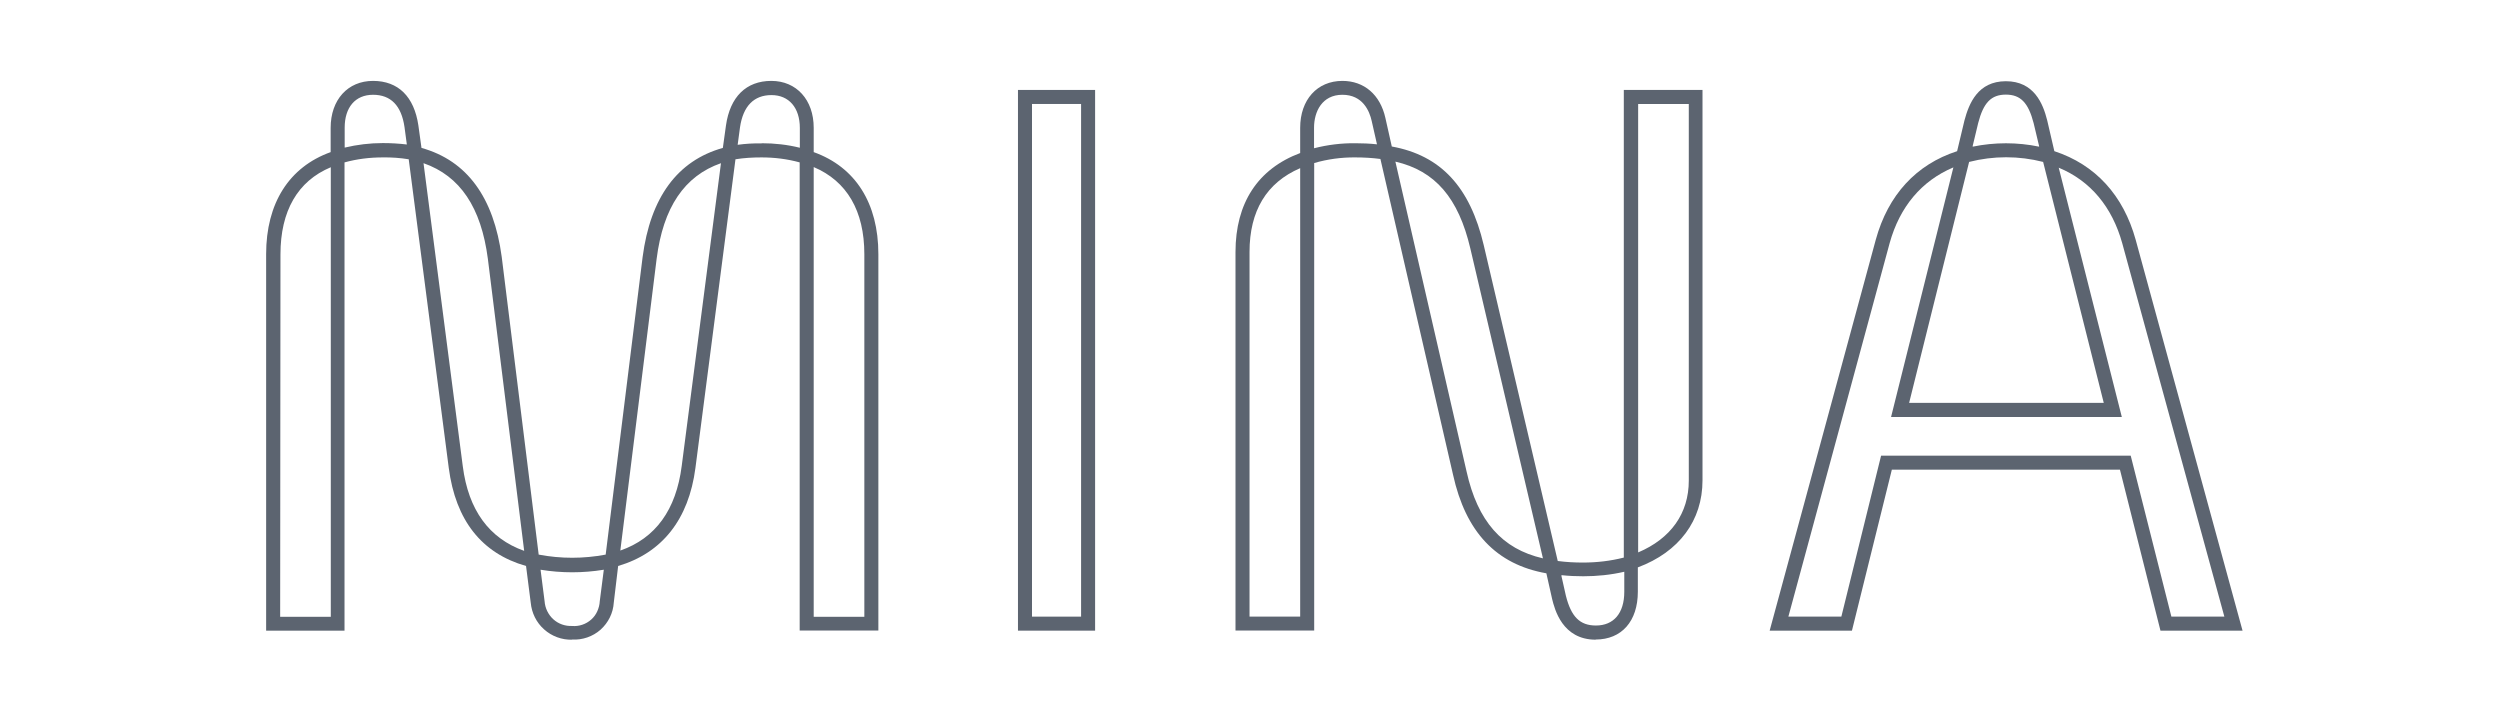 <svg xmlns="http://www.w3.org/2000/svg" width="170" height="49" viewBox="0 0 170 49" fill="none"><g clip-path="url(#clip0_789_58381)"><mask id="mask0_789_58381" style="mask-type:luminance" maskUnits="userSpaceOnUse" x="0" y="0" width="170" height="49"><path d="M169.642 0.5H0.655V48.5H169.642V0.5Z" fill="white"></path></mask><g mask="url(#mask0_789_58381)"><path d="M38.908 43.499C38.208 43.52 37.52 43.266 37.001 42.8C36.471 42.333 36.153 41.676 36.089 40.977L35.771 38.487C32.752 37.629 30.982 35.382 30.516 31.822L27.793 10.831C27.21 10.736 26.616 10.694 26.023 10.704C25.143 10.704 24.275 10.81 23.427 11.043V42.884H18.097V17.284C18.097 13.819 19.655 11.361 22.484 10.344V8.691C22.484 6.784 23.649 5.501 25.366 5.501C27.083 5.501 28.163 6.572 28.45 8.532L28.661 10.058C31.766 10.927 33.578 13.427 34.118 17.475L36.63 37.713C38.134 37.999 39.681 37.999 41.186 37.713L43.697 17.486C44.227 13.427 46.06 10.927 49.154 10.058L49.366 8.532C49.642 6.582 50.743 5.501 52.45 5.501C54.156 5.501 55.332 6.784 55.332 8.691V10.344C58.171 11.361 59.729 13.819 59.729 17.284V42.874H54.378V11.043C53.53 10.81 52.661 10.704 51.782 10.704C51.189 10.704 50.595 10.736 50.012 10.831L47.289 31.822C46.834 35.319 45.022 37.607 42.034 38.487L41.737 40.977C41.694 41.687 41.366 42.344 40.836 42.821C40.306 43.287 39.607 43.531 38.897 43.488L38.908 43.499ZM36.757 38.731L37.032 40.882C37.064 41.348 37.276 41.793 37.626 42.111C37.975 42.429 38.442 42.588 38.908 42.566C39.141 42.588 39.374 42.556 39.596 42.482C39.819 42.407 40.02 42.291 40.2 42.132C40.381 41.973 40.518 41.782 40.614 41.57C40.709 41.358 40.773 41.125 40.783 40.892L41.059 38.741C39.639 38.974 38.177 38.974 36.757 38.741V38.731ZM55.332 41.941H58.775V17.284C58.775 14.339 57.589 12.315 55.332 11.361V41.931V41.941ZM19.04 41.941H22.494V11.372C20.238 12.315 19.072 14.349 19.072 17.295L19.051 41.952L19.04 41.941ZM28.799 11.096L31.469 31.706C31.851 34.683 33.26 36.611 35.644 37.459L33.175 17.602C32.72 14.105 31.289 11.965 28.799 11.096ZM49.027 11.096C46.537 11.965 45.096 14.105 44.651 17.602L42.182 37.438C44.577 36.601 45.975 34.672 46.357 31.684L49.027 11.086V11.096ZM23.438 10.037C24.285 9.835 25.154 9.729 26.034 9.729C26.585 9.729 27.125 9.761 27.665 9.825L27.506 8.638C27.294 7.176 26.574 6.445 25.366 6.445C24.158 6.445 23.438 7.303 23.438 8.68V10.037ZM51.793 9.74C52.661 9.74 53.541 9.835 54.389 10.047V8.701C54.389 7.324 53.647 6.466 52.46 6.466C51.273 6.466 50.532 7.207 50.32 8.659L50.161 9.846C50.701 9.772 51.252 9.74 51.793 9.75V9.74Z" fill="#5C6470"></path><path d="M74.467 42.884H69.222V6.116H74.467V42.874V42.884ZM70.176 41.931H73.514V7.07H70.176V41.92V41.931Z" fill="#5C6470"></path><path d="M108.512 43.499C106.234 43.499 105.715 41.422 105.545 40.733L105.153 38.985C101.741 38.381 99.665 36.177 98.806 32.278L93.868 10.81C93.307 10.736 92.735 10.704 92.162 10.704C91.219 10.694 90.276 10.821 89.365 11.086V42.874H84.014V17.136C84.014 13.809 85.529 11.488 88.412 10.407V8.691C88.412 6.784 89.567 5.501 91.283 5.501C92.766 5.501 93.858 6.445 94.207 8.023L94.642 9.962C97.969 10.566 99.961 12.707 100.894 16.67L105.927 38.148C106.499 38.222 107.061 38.254 107.633 38.254C108.576 38.254 109.508 38.148 110.419 37.915V6.116H115.77V32.67C115.77 35.393 114.181 37.533 111.373 38.582V40.235C111.373 42.248 110.271 43.488 108.502 43.488L108.512 43.499ZM106.17 39.133L106.478 40.5C106.838 41.941 107.431 42.535 108.523 42.535C109.731 42.535 110.451 41.697 110.451 40.246V38.879C109.54 39.091 108.597 39.186 107.664 39.186C107.166 39.186 106.679 39.165 106.192 39.112V39.133H106.17ZM84.968 41.931H88.412V11.435C86.123 12.421 84.968 14.339 84.968 17.136V41.931ZM94.886 10.99L99.728 32.066C100.48 35.446 102.144 37.332 104.92 37.968L99.982 16.892C99.177 13.47 97.598 11.615 94.886 10.99ZM111.394 7.07V37.565C113.619 36.622 114.838 34.906 114.838 32.68V7.07H111.394ZM89.365 10.079C90.276 9.846 91.219 9.729 92.162 9.74C92.66 9.74 93.148 9.761 93.635 9.814L93.275 8.225C93.127 7.557 92.671 6.445 91.283 6.445C89.895 6.445 89.355 7.599 89.355 8.68V10.079H89.365Z" fill="#5C6470"></path><path d="M152.507 42.884H146.912L144.157 31.939H128.645L125.932 42.884H120.337L127.553 16.299C128.39 13.258 130.298 11.181 133.084 10.28L133.582 8.193C133.89 7.038 134.494 5.523 136.401 5.523C138.308 5.523 138.923 7.038 139.209 8.182L139.696 10.28C142.483 11.192 144.39 13.279 145.227 16.309L152.496 42.895L152.507 42.884ZM147.654 41.931H151.257L144.316 16.553C143.627 14.063 142.144 12.294 139.993 11.403L144.284 28.357H128.592L132.83 11.382C130.669 12.294 129.185 14.053 128.496 16.532L121.609 41.931H125.212L127.914 30.985H144.888L147.654 41.931ZM129.81 27.393H143.055L138.933 11.011C137.28 10.588 135.553 10.588 133.9 11.011L129.821 27.393H129.81ZM134.144 9.941V9.973C135.638 9.666 137.174 9.666 138.658 9.973V9.931L138.287 8.373C137.927 6.985 137.397 6.434 136.401 6.434C135.405 6.434 134.875 6.974 134.515 8.373L134.144 9.92V9.941Z" fill="#5C6470"></path></g></g><defs><clipPath id="clip0_789_58381"><rect width="169.213" height="48" fill="white" transform="translate(0.656 0.5)"></rect></clipPath></defs></svg>